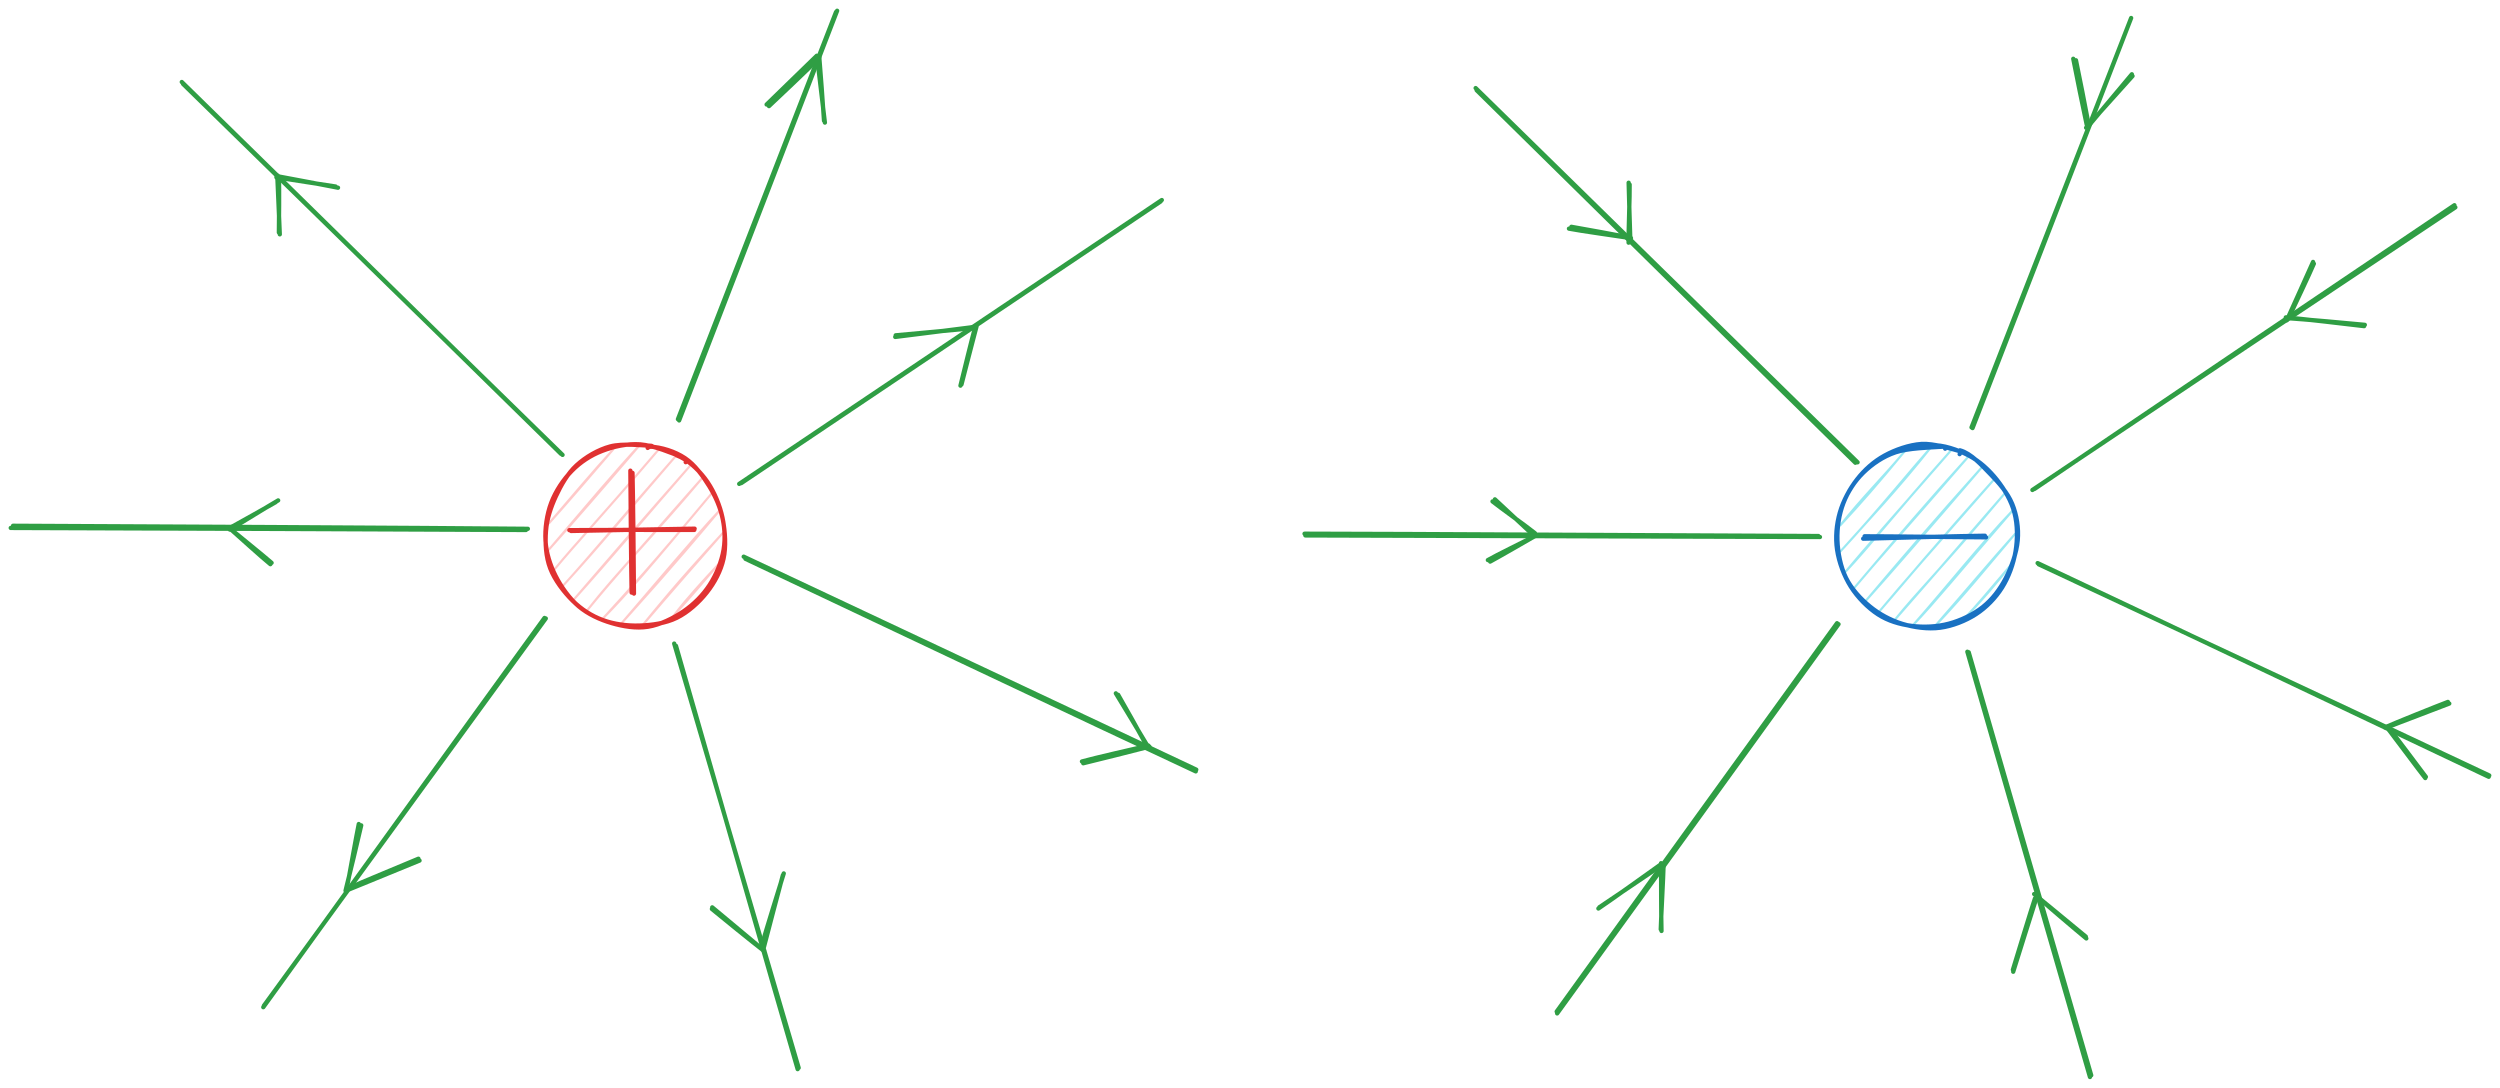 <svg version="1.1" xmlns="http://www.w3.org/2000/svg" viewBox="0 0 2327.256 1012.611" width="2327.256" height="1012.611">
  <!-- svg-source:excalidraw -->
  
  <defs>
    <style class="style-fonts">
      @font-face {
        font-family: "Virgil";
        src: url("https://excalidraw.com/Virgil.woff2");
      }
      @font-face {
        font-family: "Cascadia";
        src: url("https://excalidraw.com/Cascadia.woff2");
      }
      @font-face {
        font-family: "Assistant";
        src: url("https://excalidraw.com/Assistant-Regular.woff2");
      }
    </style>
    
  </defs>
  <rect x="0" y="0" width="2327.256" height="1012.611" fill="#ffffff"></rect><g stroke-linecap="round" transform="translate(1709.736 414.613) rotate(0 83.75 85)"><path d="M24.75 25.49 C24.75 25.49, 24.75 25.49, 24.75 25.49 M24.75 25.49 C24.75 25.49, 24.75 25.49, 24.75 25.49 M3.37 74.48 C22.36 50.06, 45.23 27.53, 63.07 5.8 M3.37 74.48 C21.72 54.77, 39.01 34.94, 63.07 5.8 M3.63 98.56 C28.51 70.67, 56.16 41.72, 88.92 0.45 M3.63 98.56 C37.59 61.79, 69.78 22.14, 88.92 0.45 M7.84 118.11 C32.08 92.18, 52.13 65.81, 106.25 4.91 M7.84 118.11 C27.02 95.13, 48.26 71.5, 106.25 4.91 M16.63 132.38 C54.43 87.74, 89.85 46.56, 123.57 9.37 M16.63 132.38 C36.87 108.19, 59.28 83.46, 123.57 9.37 M26.74 145.14 C51.47 117.4, 76.89 88.19, 135.64 19.86 M26.74 145.14 C58.59 107.6, 89.52 71.33, 135.64 19.86 M39.47 154.89 C63.46 126.24, 87.24 99.14, 147.72 30.36 M39.47 154.89 C64.08 126.24, 90.13 94.73, 147.72 30.36 M54.17 162.37 C75.26 136.08, 96.96 115.46, 156.51 44.63 M54.17 162.37 C77.97 135.27, 100.65 109.28, 156.51 44.63 M70.84 167.58 C102.2 132.2, 134.06 91.74, 164 60.41 M70.84 167.58 C92.55 144.89, 112.33 119.96, 164 60.41 M90.79 169.02 C118.94 139.48, 142.02 110.5, 166.23 82.23 M90.79 169.02 C116.82 139.44, 142.46 108.75, 166.23 82.23 M117.95 162.16 C133.47 146.27, 147.85 129.67, 163.22 110.08 M117.95 162.16 C130.73 148.75, 142.51 134.48, 163.22 110.08" stroke="#99e9f2" stroke-width="2" fill="none"></path><path d="M87.92 -0.11 C98.81 -0.82, 112.87 4.1, 123.09 9.47 C133.31 14.84, 142.19 23.18, 149.27 32.1 C156.35 41.02, 162.69 51.89, 165.57 63.01 C168.44 74.13, 168.45 87.25, 166.52 98.81 C164.59 110.38, 160.12 122.69, 153.98 132.41 C147.84 142.13, 139.29 150.92, 129.68 157.14 C120.07 163.36, 107.72 168.23, 96.31 169.74 C84.9 171.24, 72.11 169.45, 61.22 166.16 C50.33 162.86, 39.72 157.1, 30.97 149.95 C22.22 142.8, 13.74 133.53, 8.7 123.25 C3.66 112.98, 1.12 99.9, 0.72 88.3 C0.33 76.71, 2.28 64.18, 6.31 53.69 C10.34 43.19, 16.82 33.19, 24.9 25.32 C32.97 17.45, 43.05 10.45, 54.74 6.47 C66.43 2.48, 87.34 1.98, 95.05 1.42 C102.76 0.85, 101.4 1.63, 101.01 3.07 M114.75 4.58 C125.26 7.43, 134.89 18.38, 143 26.67 C151.11 34.97, 159.14 44.07, 163.4 54.36 C167.66 64.64, 169.6 76.8, 168.58 88.38 C167.56 99.95, 162.7 113.49, 157.3 123.82 C151.9 134.15, 144.98 143.33, 136.17 150.36 C127.35 157.38, 115.48 163.04, 104.4 165.98 C93.33 168.93, 80.72 169.47, 69.73 168.02 C58.75 166.58, 47.92 163.41, 38.5 157.32 C29.07 151.23, 19.51 141.5, 13.16 131.48 C6.82 121.46, 2.12 108.66, 0.41 97.2 C-1.3 85.74, -0.19 73.66, 2.92 62.71 C6.03 51.76, 12.14 40.38, 19.08 31.51 C26.03 22.63, 34.61 14.95, 44.58 9.47 C54.56 4, 67.56 -0.56, 78.93 -1.33 C90.31 -2.1, 106.91 3.29, 112.83 4.87 C118.76 6.45, 114.65 6.77, 114.49 8.16" stroke="#1971c2" stroke-width="4" fill="none"></path></g><g stroke-linecap="round" transform="translate(507.318 413.569) rotate(0 83.75 85)"><path d="M25.17 24.53 C25.17 24.53, 25.17 24.53, 25.17 24.53 M25.17 24.53 C25.17 24.53, 25.17 24.53, 25.17 24.53 M3.79 73.52 C19.3 56.25, 33.77 39.33, 63.49 4.84 M3.79 73.52 C24.81 49.03, 43.9 26.2, 63.49 4.84 M3.4 98.36 C37.17 59.05, 68.18 21.88, 88.69 0.24 M3.4 98.36 C27.53 71.22, 53.58 41.33, 88.69 0.24 M8.91 116.4 C30.56 90.32, 51.89 68.15, 105.35 5.46 M8.91 116.4 C29.27 91.57, 50.93 69.22, 105.35 5.46 M17.05 131.42 C43.33 102.62, 67.37 73.19, 122.68 9.92 M17.05 131.42 C52.17 92.98, 85.38 52.93, 122.68 9.92 M26.5 144.94 C61.76 105.61, 97.45 63.15, 134.75 20.41 M26.5 144.94 C58.29 107.92, 91.39 69.65, 134.75 20.41 M39.24 154.68 C67.8 118.31, 99.31 87.26, 147.49 30.16 M39.24 154.68 C62.2 126.51, 85.38 100.72, 147.49 30.16 M53.93 162.16 C75.88 139.97, 98.04 114.11, 155.62 45.18 M53.93 162.16 C76.52 137.4, 100.25 111.78, 155.62 45.18 M70.6 167.38 C90.51 144.85, 112.44 121.47, 163.11 60.96 M70.6 167.38 C104.26 128.34, 138.51 87.26, 163.11 60.96 M89.89 169.57 C115.81 139.19, 145.17 105.66, 165.34 82.78 M89.89 169.57 C104.55 151.81, 119.71 132.5, 165.34 82.78 M119.68 159.69 C134.59 143.19, 148.71 126.82, 161.02 112.14 M119.68 159.69 C131.97 143.5, 146.89 127.5, 161.02 112.14" stroke="#ffc9c9" stroke-width="2" fill="none"></path><path d="M122.59 10.29 C132.57 14.06, 141.81 22.66, 148.75 31.61 C155.68 40.56, 161.29 52.88, 164.21 63.97 C167.13 75.06, 168.11 86.96, 166.27 98.13 C164.44 109.3, 159.44 121.43, 153.21 131 C146.98 140.58, 138.42 149.1, 128.89 155.58 C119.35 162.05, 107.16 168.04, 96 169.85 C84.84 171.65, 72.71 169.59, 61.94 166.43 C51.17 163.27, 40.06 158.2, 31.39 150.88 C22.71 143.55, 15.03 132.67, 9.88 122.49 C4.74 112.31, 1.19 101.12, 0.5 89.79 C-0.18 78.47, 1.69 65.39, 5.77 54.55 C9.86 43.7, 17.13 32.75, 25.03 24.7 C32.92 16.64, 42.53 10.31, 53.15 6.21 C63.76 2.11, 76.49 -0.8, 88.72 0.09 C100.95 0.98, 119.49 8.79, 126.55 11.55 C133.6 14.32, 131.69 15.48, 131.03 16.69 M97.26 2.17 C108.41 2.62, 120.97 6.67, 130.24 12.82 C139.51 18.97, 147 29.5, 152.89 39.05 C158.78 48.61, 163.35 58.89, 165.57 70.15 C167.79 81.41, 168.71 95.3, 166.22 106.61 C163.72 117.92, 157.86 128.87, 150.6 138.03 C143.35 147.19, 133.12 156.45, 122.66 161.57 C112.2 166.7, 99.34 168.43, 87.85 168.77 C76.36 169.11, 64.07 167.46, 53.72 163.61 C43.38 159.77, 33.94 153.72, 25.8 145.7 C17.65 137.68, 9 126.33, 4.86 115.48 C0.72 104.63, 0.07 91.78, 0.95 80.59 C1.84 69.4, 5.45 58.51, 10.19 48.34 C14.93 38.17, 20.97 27.29, 29.4 19.56 C37.84 11.84, 49.45 5.03, 60.79 1.99 C72.12 -1.04, 91.6 1.1, 97.4 1.33 C103.21 1.57, 96.26 2.15, 95.62 3.4" stroke="#e03131" stroke-width="4" fill="none"></path></g><g stroke-linecap="round"><g transform="translate(587.255 439.203) rotate(0 0.909 56.818)"><path d="M-0.44 -1.06 C-0.29 17.69, 0.27 93.34, 0.74 112.46 M1.54 0.99 C2.05 19.85, 2.82 94.38, 2.89 113.38" stroke="#e03131" stroke-width="4" fill="none"></path></g></g><mask></mask><g stroke-linecap="round"><g transform="translate(531.8 493.748) rotate(0 56.818 -0.455)"><path d="M-0.22 0.54 C18.76 0.2, 95.99 -1.41, 114.83 -1.61 M-1.8 -0.22 C17.06 -0.46, 95 -0.61, 114.51 -0.44" stroke="#e03131" stroke-width="4" fill="none"></path></g></g><mask></mask><g stroke-linecap="round"><g transform="translate(523.776 423.426) rotate(0 -176.458 -172.926)"><path d="M-0.1 0.04 C-59.13 -57.52, -294.54 -287.63, -353.37 -345.29 M-1.62 -0.98 C-60.91 -58.91, -295.84 -289.84, -354.56 -347.11" stroke="#2f9e44" stroke-width="4" fill="none"></path></g></g><mask></mask><g stroke-linecap="round"><g transform="translate(490.457 493.491) rotate(0 -239.678 -1.12)"><path d="M-0.83 -0.12 C-80.99 -0.51, -400.68 -1.85, -480.46 -2.03 M0.93 -1.22 C-78.91 -2.04, -398.12 -3.75, -478.32 -4.05" stroke="#2f9e44" stroke-width="4" fill="none"></path></g></g><mask></mask><g stroke-linecap="round"><g transform="translate(628.621 600.038) rotate(0 57.41 197.328)"><path d="M-1.01 -0.94 C18.21 64.76, 95.66 328.28, 114.85 394.03 M0.65 1.18 C19.76 67.04, 94.59 329.71, 113.92 395.23" stroke="#2f9e44" stroke-width="4" fill="none"></path></g></g><mask></mask><g stroke-linecap="round"><g transform="translate(688.695 449.811) rotate(0 196.559 -131.599)"><path d="M-0.57 0.65 C64.78 -43.15, 327.04 -219.53, 392.84 -263.6 M1.33 -0.05 C66.44 -43.62, 326.29 -218.5, 391.75 -262.28" stroke="#2f9e44" stroke-width="4" fill="none"></path></g></g><mask></mask><g stroke-linecap="round"><g transform="translate(507.608 574.63) rotate(0 -131.356 180.92)"><path d="M0.47 1.09 C-43.25 61.25, -218.18 301.45, -261.96 361.58 M-0.74 0.62 C-44.58 60.9, -218.85 302.54, -262.52 362.99" stroke="#2f9e44" stroke-width="4" fill="none"></path></g></g><mask></mask><g stroke-linecap="round"><g transform="translate(631.576 391.572) rotate(0 73.92 -190.399)"><path d="M0.63 -0.18 C25.32 -63.82, 123.28 -318.11, 147.71 -381.57 M-0.5 -1.33 C24.07 -64.85, 122.26 -317.38, 146.7 -380.44" stroke="#2f9e44" stroke-width="4" fill="none"></path></g></g><mask></mask><g stroke-linecap="round"><g transform="translate(693.405 519.373) rotate(0 209.64 98.463)"><path d="M-1.1 -1.17 C69.12 31.76, 349.94 163.97, 420.2 197.09 M0.53 0.83 C70.77 34.02, 349.78 166.26, 419.73 198.71" stroke="#2f9e44" stroke-width="4" fill="none"></path></g></g><mask></mask><g stroke-linecap="round"><g transform="translate(214.374 492.385) rotate(0 19.397 16.024)"><path d="M1.07 0.74 C7.29 5.89, 32.36 26.13, 38.45 31.55 M0.17 0.08 C6.11 5.34, 30.7 27.58, 37.32 32.82" stroke="#2f9e44" stroke-width="4" fill="none"></path></g></g><mask></mask><g stroke-linecap="round"><g transform="translate(215.449 491.174) rotate(0 20.898 -12.246)"><path d="M-0.07 -0.54 C6.91 -4.39, 34.33 -19.68, 41.14 -23.66 M-1.56 1.79 C5.88 -2.34, 36.05 -21.2, 43.5 -25.35" stroke="#2f9e44" stroke-width="4" fill="none"></path></g></g><mask></mask><g stroke-linecap="round"><g transform="translate(259.276 163.886) rotate(0 0.5 26.768)"><path d="M-1.16 -0.52 C-0.83 8.55, 0.93 45.35, 1.18 54.27 M0.44 1.81 C0.69 10.57, 0.53 43.83, 0.33 52.53" stroke="#2f9e44" stroke-width="4" fill="none"></path></g></g><mask></mask><g stroke-linecap="round"><g transform="translate(258.275 164.886) rotate(0 27.519 4.753)"><path d="M-0.95 0.23 C8.18 1.84, 44.68 7.21, 54.14 8.73 M0.76 -0.7 C10.32 1.14, 47.26 7.98, 56.38 9.86" stroke="#2f9e44" stroke-width="4" fill="none"></path></g></g><mask></mask><g stroke-linecap="round"><g transform="translate(761.122 52.809) rotate(0 3.252 30.271)"><path d="M-0.48 0.22 C0.55 10.28, 5.69 51.37, 6.77 61.32 M1.47 -0.71 C2.31 8.93, 5.38 49.34, 5.95 59.61" stroke="#2f9e44" stroke-width="4" fill="none"></path></g></g><mask></mask><g stroke-linecap="round"><g transform="translate(760.621 52.809) rotate(0 -23.016 22.265)"><path d="M-0.28 -0.92 C-7.97 6.64, -39.23 36.99, -46.99 44.48 M1.77 1.2 C-5.48 9.06, -37.09 38.68, -44.78 45.98" stroke="#2f9e44" stroke-width="4" fill="none"></path></g></g><mask></mask><g stroke-linecap="round"><g transform="translate(710.356 879.497) rotate(0 9.494 -33.23)"><path d="M-0.87 -0.56 C2.14 -11.44, 15.8 -55.43, 19.25 -66.43 M0.87 1.77 C3.65 -8.81, 15.34 -53.7, 18.44 -64.87" stroke="#2f9e44" stroke-width="4" fill="none"></path></g></g><mask></mask><g stroke-linecap="round"><g transform="translate(710.356 883.716) rotate(0 -24.263 -19.516)"><path d="M0.82 1.13 C-7.03 -5.55, -39.29 -32.29, -47.33 -39.06 M-0.2 0.68 C-8.09 -5.27, -39.76 -31.03, -47.65 -37.54" stroke="#2f9e44" stroke-width="4" fill="none"></path></g></g><mask></mask><g stroke-linecap="round"><g transform="translate(324.259 827.806) rotate(0 33.23 -13.714)"><path d="M1.02 0.04 C12.02 -4.54, 55.46 -22.21, 66.3 -26.69 M0.1 -0.99 C10.89 -5.97, 54.44 -23.77, 65.26 -28.43" stroke="#2f9e44" stroke-width="4" fill="none"></path></g></g><mask></mask><g stroke-linecap="round"><g transform="translate(322.149 827.806) rotate(0 6.329 -30.065)"><path d="M0.64 -0.88 C2.78 -10.98, 9.68 -50.68, 11.83 -60.72 M-0.48 1.27 C2.12 -8.67, 11.82 -49.23, 14.11 -59.49" stroke="#2f9e44" stroke-width="4" fill="none"></path></g></g><mask></mask><g stroke-linecap="round"><g transform="translate(1069.025 694.887) rotate(0 -30.065 7.384)"><path d="M1 0.16 C-9.2 2.84, -50.31 13.21, -60.63 15.64 M0.07 -0.8 C-10.38 1.58, -52.09 11.16, -61.84 13.97" stroke="#2f9e44" stroke-width="4" fill="none"></path></g></g><mask></mask><g stroke-linecap="round"><g transform="translate(1067.179 693.224) rotate(0 -13.714 -23.735)"><path d="M0.69 0.53 C-3.97 -7.54, -23.64 -39.87, -28.44 -47.8 M-0.4 -0.24 C-4.66 -8.19, -21.46 -38.28, -26.27 -46.43" stroke="#2f9e44" stroke-width="4" fill="none"></path></g></g><mask></mask><g stroke-linecap="round"><g transform="translate(908.127 302.889) rotate(0 -6.51 27.9)"><path d="M0.89 1.15 C-1.48 10.24, -10.81 45.79, -13.07 55 M-0.1 0.71 C-2.74 9.89, -11.85 47.18, -14.04 56.12" stroke="#2f9e44" stroke-width="4" fill="none"></path></g></g><mask></mask><g stroke-linecap="round"><g transform="translate(907.197 304.749) rotate(0 -37.201 3.72)"><path d="M0.18 0.5 C-11.95 1.74, -60.99 6.31, -73.4 7.39 M-1.18 -0.28 C-13.33 1.16, -61.53 7.52, -73.82 8.91" stroke="#2f9e44" stroke-width="4" fill="none"></path></g></g><mask></mask><g stroke-linecap="round"><g transform="translate(1735.503 499.931) rotate(0 56.818 -0.455)"><path d="M0.26 -0.7 C19.13 -0.79, 94.43 0.27, 113.33 0.27 M-1.06 1.55 C17.61 1.08, 93.23 -1.1, 112.23 -1.23" stroke="#1971c2" stroke-width="4" fill="none"></path></g></g><mask></mask><g stroke-linecap="round"><g transform="translate(1727.479 429.608) rotate(0 -176.458 -172.926)"><path d="M-0.3 1.18 C-59.16 -56.3, -294.16 -287.94, -352.87 -345.62 M1.74 0.76 C-57.29 -57.05, -294.65 -289.71, -353.8 -347.62" stroke="#2f9e44" stroke-width="4" fill="none"></path></g></g><mask></mask><g stroke-linecap="round"><g transform="translate(1694.159 499.673) rotate(0 -239.678 -1.12)"><path d="M0.04 0.24 C-79.74 -0.17, -399.03 -0.86, -479 -1.25 M-1.39 -0.69 C-81.27 -0.9, -399.86 -2.84, -479.76 -2.85" stroke="#2f9e44" stroke-width="4" fill="none"></path></g></g><mask></mask><g stroke-linecap="round"><g transform="translate(1832.323 606.221) rotate(0 57.41 197.328)"><path d="M0.36 0.99 C19.42 66.75, 95.29 329.14, 114.4 394.78 M-0.91 0.47 C17.95 66.42, 94.02 330.41, 113.23 396.39" stroke="#2f9e44" stroke-width="4" fill="none"></path></g></g><mask></mask><g stroke-linecap="round"><g transform="translate(1892.398 455.994) rotate(0 196.559 -131.599)"><path d="M-0.42 0.13 C65.07 -43.86, 327.54 -219.2, 393.29 -262.97 M1.56 -0.85 C66.87 -45.31, 327.05 -221.04, 392.43 -264.97" stroke="#2f9e44" stroke-width="4" fill="none"></path></g></g><mask></mask><g stroke-linecap="round"><g transform="translate(1711.31 580.812) rotate(0 -131.356 180.92)"><path d="M0.17 0.23 C-43.38 60.64, -218.07 302.36, -261.75 362.59 M-1.2 -0.69 C-44.79 59.37, -218.68 300.28, -262.19 360.87" stroke="#2f9e44" stroke-width="4" fill="none"></path></g></g><mask></mask><g stroke-linecap="round"><g transform="translate(1835.278 397.754) rotate(0 73.92 -190.399)"><path d="M0.96 0.76 C25.7 -62.78, 123.99 -317.32, 148.61 -381.01 M0.01 0.11 C24.64 -63.27, 123.34 -316.17, 148.07 -379.59" stroke="#2f9e44" stroke-width="4" fill="none"></path></g></g><mask></mask><g stroke-linecap="round"><g transform="translate(1897.107 525.555) rotate(0 209.64 98.463)"><path d="M0.77 -0.21 C70.64 32.38, 350.57 163.43, 420.15 196.33 M-0.28 -1.37 C69.42 31.31, 349.51 164.22, 419.66 197.56" stroke="#2f9e44" stroke-width="4" fill="none"></path></g></g><mask></mask><g stroke-linecap="round"><g transform="translate(1390.229 465.503) rotate(181.268 19.397 16.024)"><path d="M0.87 -0.59 C7.04 4.83, 31.63 26.91, 37.78 32.3 M-0.13 1.71 C6.33 6.76, 33.25 25.12, 39.96 30.31" stroke="#2f9e44" stroke-width="4" fill="none"></path></g></g><mask></mask><g stroke-linecap="round"><g transform="translate(1386.42 522.916) rotate(181.268 20.898 -12.246)"><path d="M-1.02 0.25 C5.63 -3.78, 33.62 -20.8, 40.76 -24.8 M0.65 -0.66 C7.58 -4.46, 36.19 -19.26, 42.92 -23.43" stroke="#2f9e44" stroke-width="4" fill="none"></path></g></g><mask></mask><g stroke-linecap="round"><g transform="translate(1515.894 170.843) rotate(180.445 0.5 26.768)"><path d="M-1.04 -0.31 C-0.7 8.7, 0.81 45.19, 1 54.29 M0.62 -1.52 C0.88 7.13, -0.26 43.59, 0.05 52.56" stroke="#2f9e44" stroke-width="4" fill="none"></path></g></g><mask></mask><g stroke-linecap="round"><g transform="translate(1461.821 212.063) rotate(180.445 27.519 4.753)"><path d="M0 0.75 C9.19 2.51, 45.04 8.76, 54.11 10.24 M-1.46 0.1 C8.19 1.55, 47.2 6.69, 56.34 8.5" stroke="#2f9e44" stroke-width="4" fill="none"></path></g></g><mask></mask><g stroke-linecap="round"><g transform="translate(1934.371 55.912) rotate(175.355 3.252 30.271)"><path d="M-0.92 0.73 C0.06 10.72, 4.53 50.57, 5.9 60.66 M0.79 0.07 C2.17 10.21, 7.26 52.38, 8.3 62.27" stroke="#2f9e44" stroke-width="4" fill="none"></path></g></g><mask></mask><g stroke-linecap="round"><g transform="translate(1987.309 71.627) rotate(175.355 -23.016 22.265)"><path d="M-0.6 0.12 C-7.98 7.55, -37.82 37.83, -45.2 45.32 M1.28 -0.86 C-6.1 6.17, -37.99 36.3, -45.71 43.61" stroke="#2f9e44" stroke-width="4" fill="none"></path></g></g><mask></mask><g stroke-linecap="round"><g transform="translate(1875.544 903.48) rotate(181.064 9.494 -33.23)"><path d="M0.83 0.79 C4.29 -10.23, 16.97 -54.87, 20.13 -65.94 M-0.19 0.15 C3.26 -11.23, 16.51 -56.51, 19.79 -67.79" stroke="#2f9e44" stroke-width="4" fill="none"></path></g></g><mask></mask><g stroke-linecap="round"><g transform="translate(1942.871 872.28) rotate(181.064 -24.263 -19.516)"><path d="M1.15 0.52 C-6.94 -5.98, -39.34 -31.47, -47.69 -38.22 M0.29 -0.26 C-7.96 -7.16, -39.83 -33.42, -48.2 -39.92" stroke="#2f9e44" stroke-width="4" fill="none"></path></g></g><mask></mask><g stroke-linecap="round"><g transform="translate(1484.07 838.704) rotate(168.883 33.23 -13.714)"><path d="M0.84 0.81 C11.65 -4.01, 54.93 -23.86, 66.04 -28.42 M-0.18 0.19 C10.34 -4.56, 53.62 -22.63, 64.87 -27.4" stroke="#2f9e44" stroke-width="4" fill="none"></path></g></g><mask></mask><g stroke-linecap="round"><g transform="translate(1541.298 865.109) rotate(168.883 6.329 -30.065)"><path d="M-0.42 -0.99 C1.73 -11, 11.58 -49.52, 13.73 -59.24 M1.56 1.11 C3.58 -9.3, 11.66 -50.5, 13.34 -60.89" stroke="#2f9e44" stroke-width="4" fill="none"></path></g></g><mask></mask><g stroke-linecap="round"><g transform="translate(2280.157 658.629) rotate(171.422 -30.065 7.384)"><path d="M1.07 0.89 C-8.91 3.65, -50.18 13.42, -60.3 15.57 M0.17 0.31 C-9.94 2.82, -51.28 11.48, -61.33 13.86" stroke="#2f9e44" stroke-width="4" fill="none"></path></g></g><mask></mask><g stroke-linecap="round"><g transform="translate(2254.675 725.586) rotate(171.422 -13.714 -23.735)"><path d="M-0.17 0.8 C-4.83 -7.42, -22.36 -40.59, -26.93 -48.44 M-1.71 0.17 C-6.59 -8.01, -23.16 -39.38, -27.62 -47.41" stroke="#2f9e44" stroke-width="4" fill="none"></path></g></g><mask></mask><g stroke-linecap="round"><g transform="translate(2147.649 243.208) rotate(190.906 -6.51 27.9)"><path d="M0.49 -0.97 C-1.68 8.4, -11.14 47.61, -13.22 56.99 M-0.71 1.14 C-3.04 10.13, -12.36 46.28, -14.27 55.5" stroke="#2f9e44" stroke-width="4" fill="none"></path></g></g><mask></mask><g stroke-linecap="round"><g transform="translate(2201.872 296.251) rotate(190.906 -37.201 3.72)"><path d="M-0.2 1.19 C-12.51 2.52, -61.14 6.15, -73.34 6.99 M-1.76 0.77 C-14.18 2.35, -61.75 7.27, -73.74 8.3" stroke="#2f9e44" stroke-width="4" fill="none"></path></g></g><mask></mask></svg>